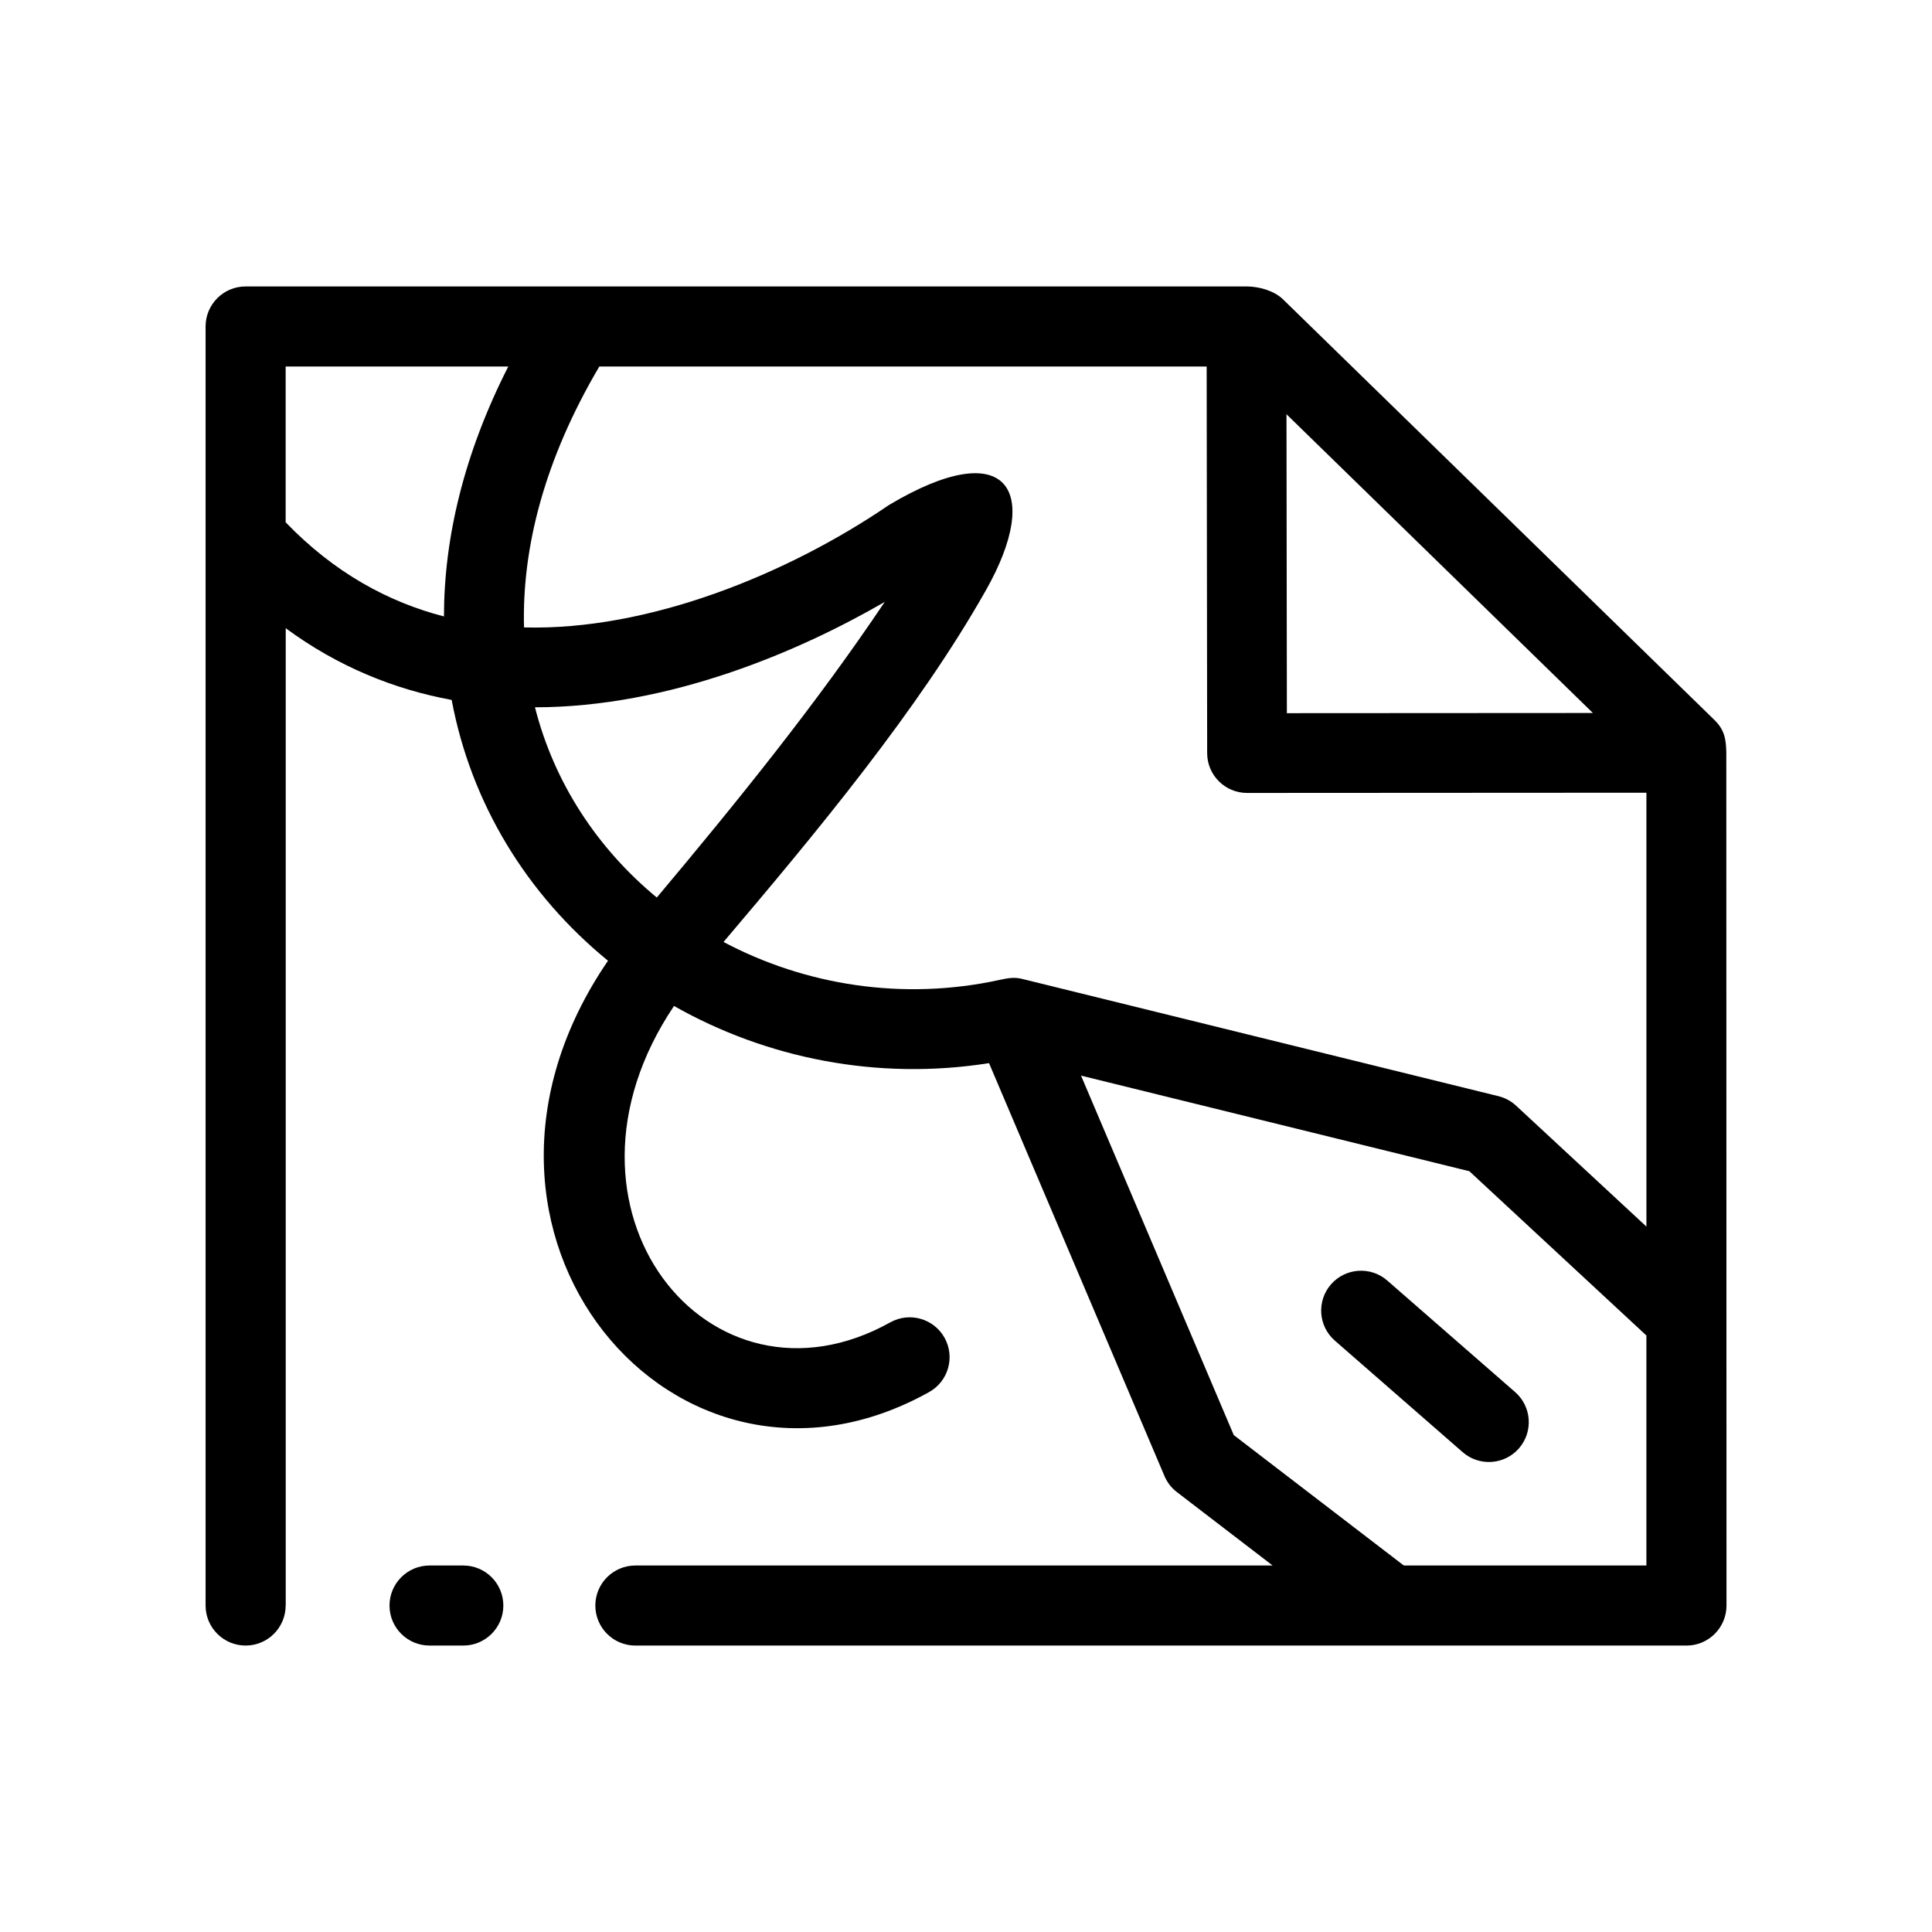 <?xml version="1.0" encoding="UTF-8"?>
<!-- Uploaded to: ICON Repo, www.iconrepo.com, Generator: ICON Repo Mixer Tools -->
<svg fill="#000000" width="800px" height="800px" version="1.1" viewBox="144 144 512 512" xmlns="http://www.w3.org/2000/svg">
 <path d="m219.7 569.48c0 5.859-4.75 10.609-10.609 10.609-5.859 0-10.609-4.75-10.609-10.609v-338.96c0-5.859 4.75-10.609 10.609-10.609h265.25c3.266 0 7.297 1.109 9.652 3.402l114.31 111.45c2.742 2.664 3.117 5.144 3.188 8.742l0.047 225.98c0 5.859-4.75 10.609-10.609 10.609h-278.55c-5.859 0-10.609-4.75-10.609-10.609s4.75-10.609 10.609-10.609h168.88l-25.352-19.445c-1.562-1.188-2.695-2.731-3.379-4.43l-46.426-109.26c-29.555 4.68-58.996-1.258-83.484-15.148-36.207 53.844 9.273 110.64 57.324 83.84 5.106-2.836 11.543-0.996 14.379 4.102 2.836 5.106 0.996 11.543-4.102 14.379-67.137 37.453-134.53-42.133-85.09-114.31-21.523-17.574-36.301-41.695-41.434-69.113-15.105-2.785-30.016-8.73-43.977-19.008v259.01zm98.359-187.62c21.121-25.18 42.098-51.055 60.406-78.348-22.672 13.133-57.027 27.906-92.691 27.93 5.055 19.934 16.48 37.359 32.285 50.418zm17.68 11.773c21.617 11.461 47.516 15.652 73.145 10.055 2.383-0.508 4-0.832 6.398-0.168l125.83 30.98c1.812 0.449 3.402 1.34 4.68 2.527l34.527 32.031-0.004-114.98-105.84 0.059c-5.836 0-10.566-4.731-10.566-10.566l-0.133-102.44-160.95 0.004c-14.586 24.703-20.52 48.129-19.957 69.137 32.93 0.898 69.762-14.047 96.711-32.434 31.469-18.773 40.688-3.965 25.734 22.516-17.898 31.715-45.059 64.387-69.578 93.285zm-57.039-152.5h-59v41.281c12.898 13.391 27.242 21.148 41.953 24.949 0.02-20.672 5.234-43.012 17.047-66.23zm219.04 258.14 33.875 29.559c4.394 3.844 11.074 3.394 14.914-0.992 3.844-4.394 3.394-11.074-0.992-14.914l-33.883-29.559c-4.394-3.844-11.074-3.394-14.918 0.992-3.84 4.394-3.394 11.074 1.004 14.914zm18.273 59.594h64.301v-60.945l-46.918-43.535-102.91-25.336 40.477 95.262zm-258.18 21.223h8.949c5.859 0 10.609-4.75 10.609-10.605 0-5.859-4.75-10.609-10.609-10.609h-8.949c-5.859 0-10.609 4.75-10.609 10.609s4.75 10.605 10.609 10.605zm227.1-326.31 0.102 79.219 81.102-0.047z"/>
</svg>